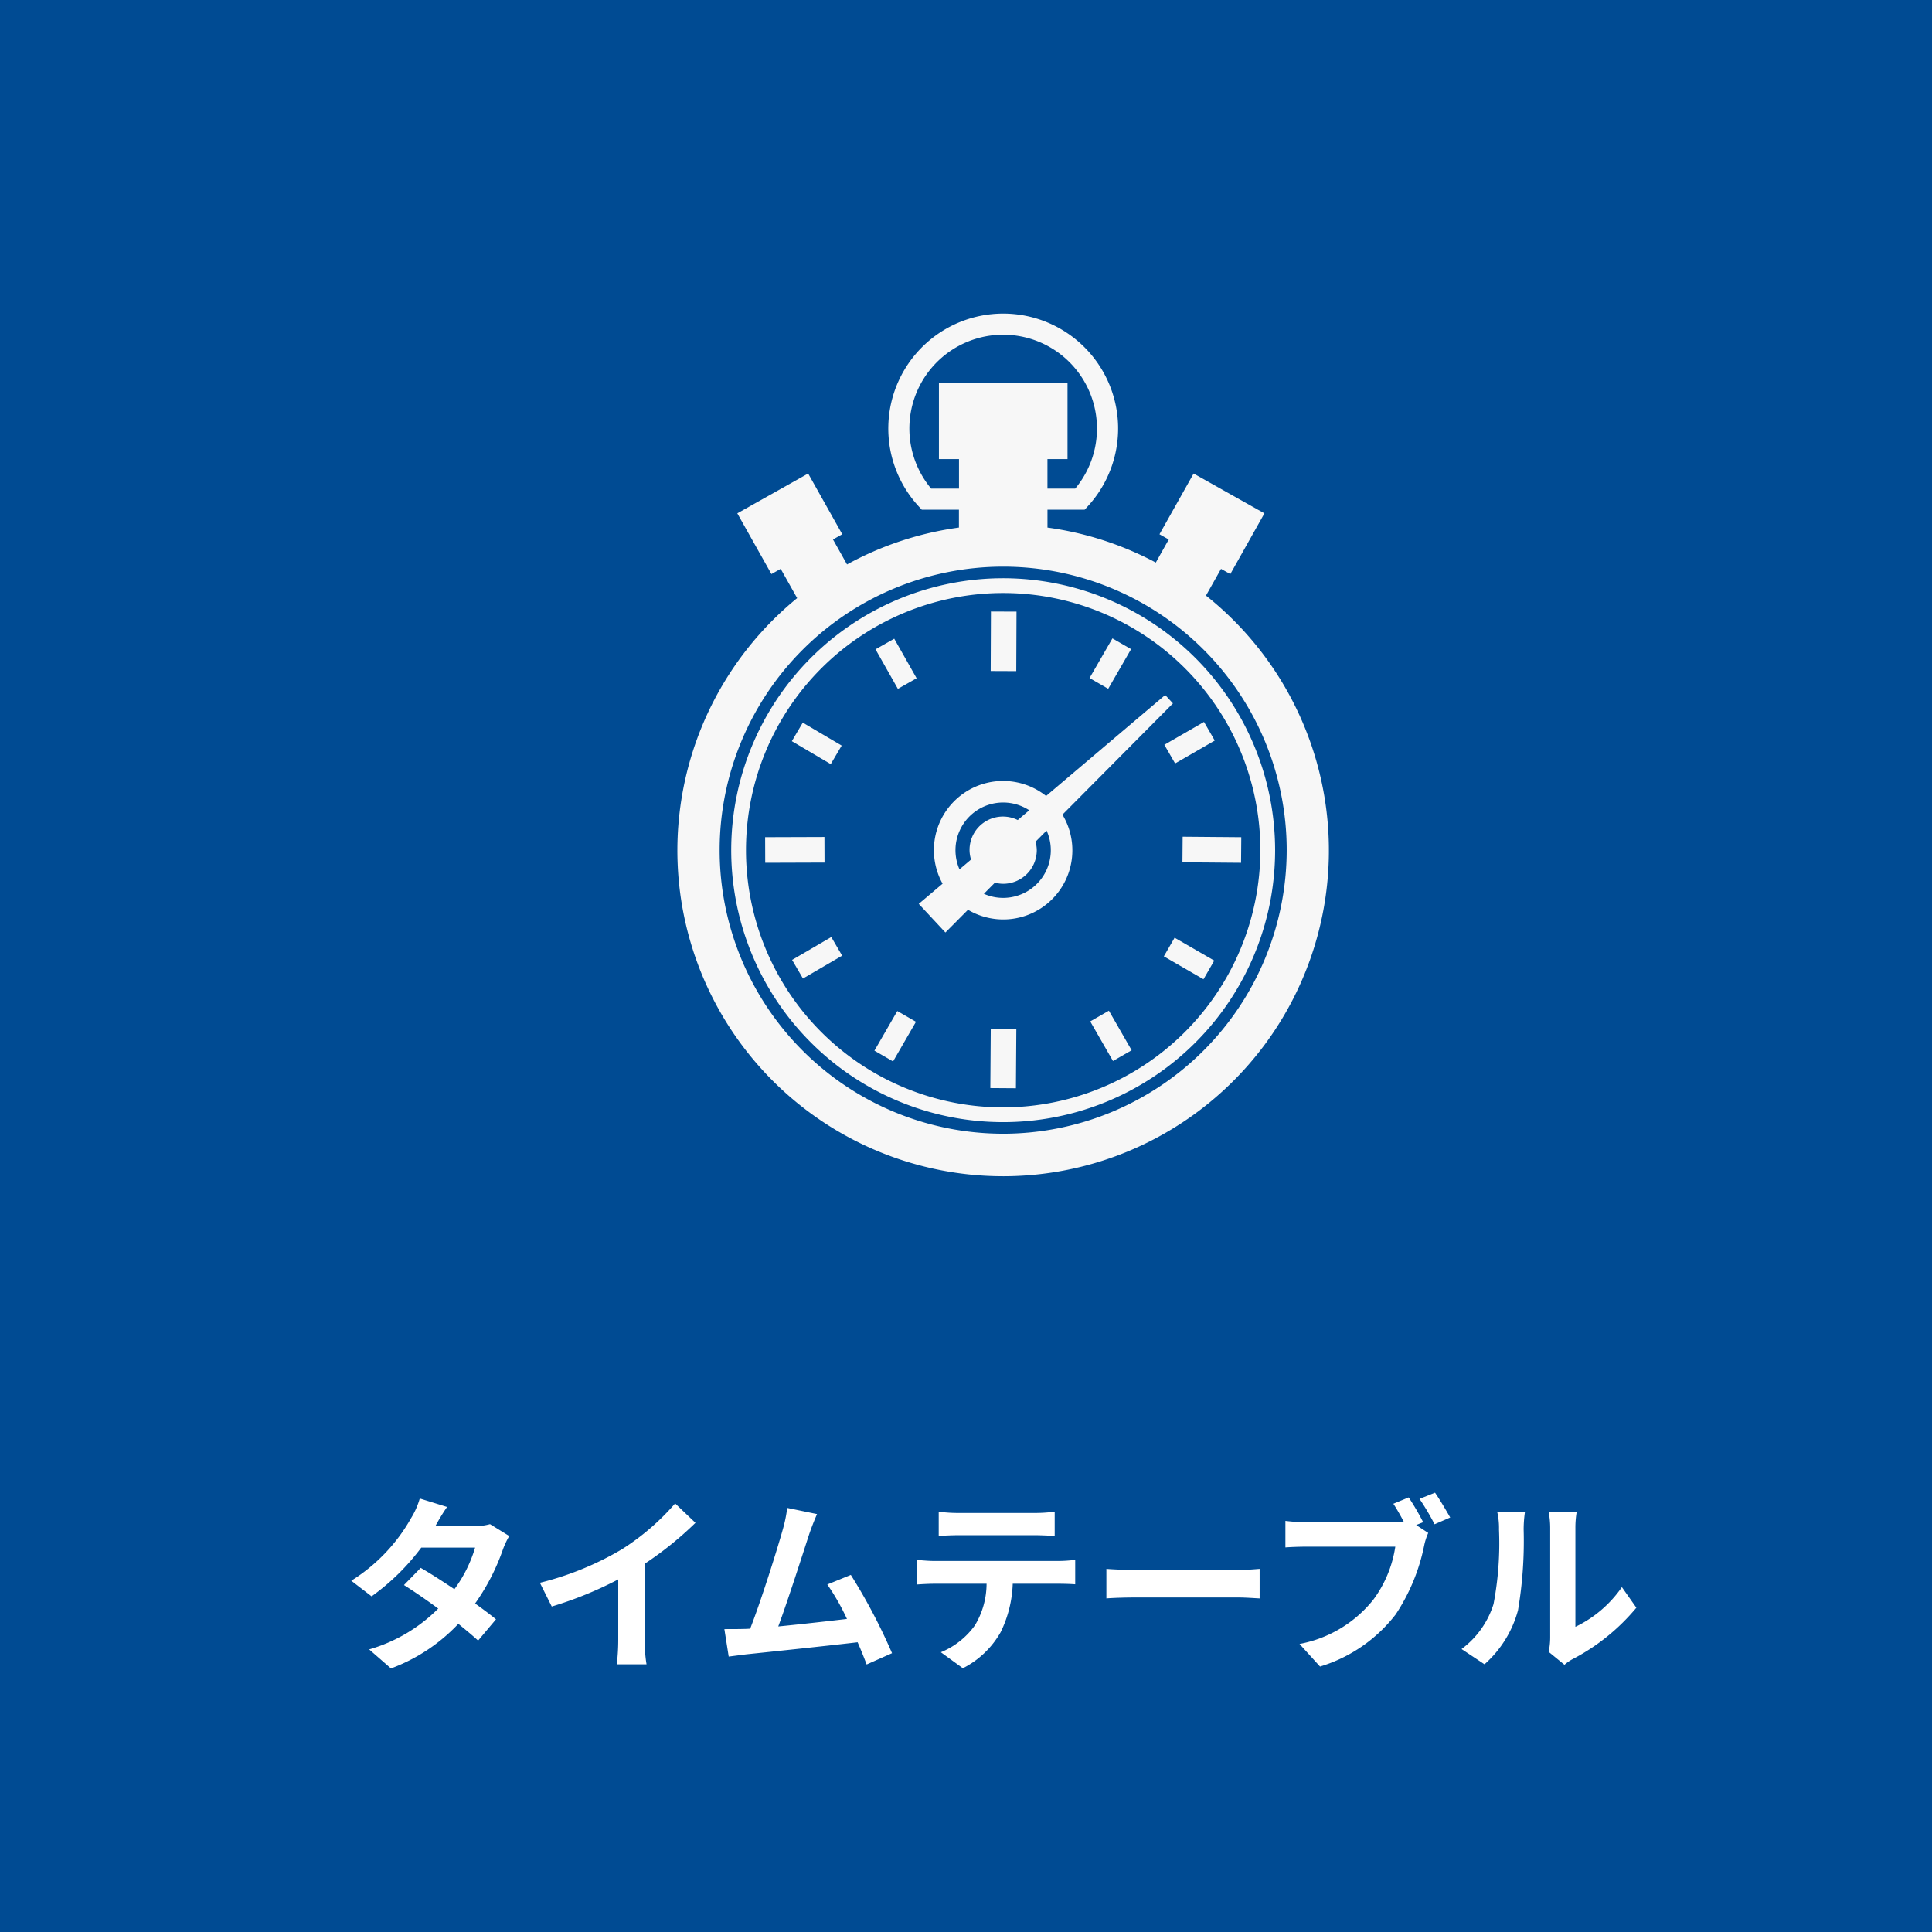 <svg xmlns="http://www.w3.org/2000/svg" width="154" height="154" viewBox="0 0 154 154">
  <g id="グループ_9941" data-name="グループ 9941" transform="translate(-5037 -1444)">
    <rect id="長方形_15425" data-name="長方形 15425" width="154" height="154" transform="translate(5037 1444)" fill="#004b93"/>
    <path id="パス_36982" data-name="パス 36982" d="M-43.365-11.88l-2.175-.675a6.208,6.208,0,0,1-.69,1.56A13.928,13.928,0,0,1-51-6l1.62,1.245A18.041,18.041,0,0,0-45.42-8.64h4.29a10.647,10.647,0,0,1-1.65,3.315c-.945-.63-1.89-1.245-2.685-1.7L-46.8-5.655c.765.48,1.755,1.155,2.73,1.875A12.743,12.743,0,0,1-49.575-.525L-47.835.99a14.114,14.114,0,0,0,5.37-3.555c.615.5,1.17.96,1.575,1.335l1.425-1.695c-.435-.36-1.02-.8-1.665-1.26A17.176,17.176,0,0,0-38.91-8.5a7.057,7.057,0,0,1,.5-1.065l-1.53-.945a4.763,4.763,0,0,1-1.305.165H-44.3A16.16,16.16,0,0,1-43.365-11.88Zm7.4,6.045.945,1.89a30.056,30.056,0,0,0,5.3-2.16v4.8A16.8,16.8,0,0,1-29.835.66h2.37A10.312,10.312,0,0,1-27.6-1.3v-6.06a27.513,27.513,0,0,0,4.035-3.255l-1.62-1.545a19.23,19.23,0,0,1-4.23,3.645A24.12,24.12,0,0,1-35.97-5.835Zm22.1-5.475-2.385-.495a10.916,10.916,0,0,1-.36,1.74c-.435,1.56-1.725,5.67-2.595,7.89-.135,0-.285.015-.405.015-.5.015-1.14.015-1.65.015l.345,2.19c.48-.06,1.035-.135,1.41-.18,1.89-.195,6.435-.675,8.865-.96.285.645.525,1.26.72,1.77l2.025-.9a46.134,46.134,0,0,0-3.285-6.24l-1.875.765A18.131,18.131,0,0,1-11.49-2.955c-1.515.18-3.645.42-5.475.6.75-2.01,1.965-5.82,2.445-7.29C-14.3-10.3-14.07-10.86-13.875-11.31Zm9.69-.195V-9.57c.465-.03,1.095-.06,1.62-.06H3.45c.525,0,1.11.03,1.62.06v-1.935a11.752,11.752,0,0,1-1.62.105H-2.58A11.537,11.537,0,0,1-4.185-11.505Zm-1.74,3.84V-5.7c.42-.03.99-.06,1.44-.06H-.36a6.446,6.446,0,0,1-.93,3.315A6.231,6.231,0,0,1-4.005-.3L-2.25.975A7.2,7.2,0,0,0,.765-1.905a9.516,9.516,0,0,0,.96-3.855H5.34c.42,0,.99.015,1.365.045v-1.95a11.344,11.344,0,0,1-1.365.09H-4.485C-4.95-7.575-5.475-7.62-5.925-7.665Zm15.105.72V-4.59c.555-.045,1.56-.075,2.415-.075H19.65c.63,0,1.395.06,1.755.075V-6.945c-.39.03-1.05.09-1.755.09H11.595C10.815-6.855,9.72-6.9,9.18-6.945Zm24.105-5.7-1.23.51c.285.435.585.96.84,1.455a6.293,6.293,0,0,1-.7.03H25.245a16.7,16.7,0,0,1-1.785-.12v2.115c.39-.03,1.1-.06,1.785-.06H32.22a9.426,9.426,0,0,1-1.755,4.23A9.833,9.833,0,0,1,24.585-.96L26.22.84a11.982,11.982,0,0,0,6.03-4.155,15.469,15.469,0,0,0,2.265-5.46,4.9,4.9,0,0,1,.33-1.035l-.96-.63.555-.225A19.783,19.783,0,0,0,33.285-12.645Zm2.1-.375-1.245.495a19.436,19.436,0,0,1,1.2,2.025l1.245-.54C36.3-11.565,35.76-12.48,35.385-13.02ZM44.445-.33,45.705.7a3.2,3.2,0,0,1,.645-.45,16.516,16.516,0,0,0,5.085-4.1L50.28-5.49a9.5,9.5,0,0,1-3.705,3.165V-10.17a7.617,7.617,0,0,1,.1-1.3H44.445a6.649,6.649,0,0,1,.12,1.29V-1.44A5.708,5.708,0,0,1,44.445-.33ZM37.5-.555,39.33.66A8.8,8.8,0,0,0,42-3.645a33.1,33.1,0,0,0,.45-6.45,9.88,9.88,0,0,1,.1-1.365h-2.2a5.692,5.692,0,0,1,.135,1.38,25.848,25.848,0,0,1-.435,5.94A7.076,7.076,0,0,1,37.5-.555Z" transform="translate(5116 1576)" fill="#fff"/>
    <g id="グループ_9913" data-name="グループ 9913" transform="translate(4888.342 1050.818)">
      <path id="パス_5113" data-name="パス 5113" d="M230.768,449.84a21.677,21.677,0,1,0,21.677,21.676A21.7,21.7,0,0,0,230.768,449.84Zm0,42.178a20.5,20.5,0,1,1,20.5-20.5A20.525,20.525,0,0,1,230.768,492.018Z" transform="translate(-2.147 -10.567)" fill="#f7f7f7"/>
      <path id="パス_5114" data-name="パス 5114" d="M244.786,440.656l1.2-2.131.741.416,2.719-4.841-5.645-3.172-2.721,4.839.739.416-1.032,1.839a25.771,25.771,0,0,0-8.635-2.788V433.81h2.963l.249-.271a9.159,9.159,0,1,0-13.481,0l.249.271h2.962v1.423a25.77,25.77,0,0,0-8.919,2.94l-1.119-1.991.739-.416-2.719-4.839-5.647,3.172,2.72,4.841.739-.416,1.312,2.333a25.966,25.966,0,1,0,32.588-.2Zm-21.907-8.527a7.477,7.477,0,1,1,11.484,0H232.15v-2.352h1.6v-6.05H223.5v6.05h1.6v2.352Zm5.742,51.421a22.6,22.6,0,1,1,22.6-22.6A22.628,22.628,0,0,1,228.621,483.551Z" fill="#f7f7f7"/>
      <rect id="長方形_5801" data-name="長方形 5801" width="4.742" height="2.038" transform="translate(227.626 446.668) rotate(-89.762)" fill="#f7f7f7"/>
      <rect id="長方形_5802" data-name="長方形 5802" width="1.716" height="3.622" transform="translate(218.444 444.938) rotate(-29.508)" fill="#f7f7f7"/>
      <rect id="長方形_5803" data-name="長方形 5803" width="1.716" height="3.601" transform="translate(211.775 452.261) rotate(-59.459)" fill="#f7f7f7"/>
      <rect id="長方形_5804" data-name="長方形 5804" width="4.727" height="2.038" transform="translate(209.647 459.916) rotate(-0.189)" fill="#f7f7f7"/>
      <rect id="長方形_5805" data-name="長方形 5805" width="3.616" height="1.717" transform="translate(211.797 469.697) rotate(-30.265)" fill="#f7f7f7"/>
      <rect id="長方形_5806" data-name="長方形 5806" width="3.649" height="1.716" transform="translate(218.358 476.93) rotate(-59.986)" fill="#f7f7f7"/>
      <rect id="長方形_5807" data-name="長方形 5807" width="4.695" height="2.039" transform="translate(227.598 479.912) rotate(-89.597)" fill="#f7f7f7"/>
      <rect id="長方形_5808" data-name="長方形 5808" width="1.716" height="3.639" transform="translate(235.56 474.598) rotate(-29.879)" fill="#f7f7f7"/>
      <rect id="長方形_5809" data-name="長方形 5809" width="1.717" height="3.649" transform="translate(241.427 469.415) rotate(-60.001)" fill="#f7f7f7"/>
      <rect id="長方形_5810" data-name="長方形 5810" width="2.038" height="4.673" transform="translate(242.91 461.916) rotate(-89.515)" fill="#f7f7f7"/>
      <rect id="長方形_5811" data-name="長方形 5811" width="3.649" height="1.716" transform="translate(241.468 452.55) rotate(-29.994)" fill="#f7f7f7"/>
      <rect id="長方形_5812" data-name="長方形 5812" width="3.648" height="1.716" transform="translate(235.507 447.228) rotate(-60.013)" fill="#f7f7f7"/>
      <path id="パス_5115" data-name="パス 5115" d="M251.779,464.494l0,0,.014-.015-.618-.668-9.493,8.048a5.514,5.514,0,0,0-8.25,6.994l-1.9,1.607,2.125,2.282,1.8-1.811a5.509,5.509,0,0,0,7.528-7.583ZM235.7,476.929l-.92.779A3.8,3.8,0,0,1,240.339,473l-.917.777a2.66,2.66,0,0,0-3.841,2.4A2.626,2.626,0,0,0,235.7,476.929Zm2.56,3.054a3.785,3.785,0,0,1-1.537-.326l.881-.887a2.629,2.629,0,0,0,.656.09,2.683,2.683,0,0,0,2.68-2.68,2.648,2.648,0,0,0-.1-.674l.881-.887a3.8,3.8,0,0,1-3.465,5.364Z" transform="translate(-9.64 -15.23)" fill="#f7f7f7"/>
    </g>
  </g>
</svg>
